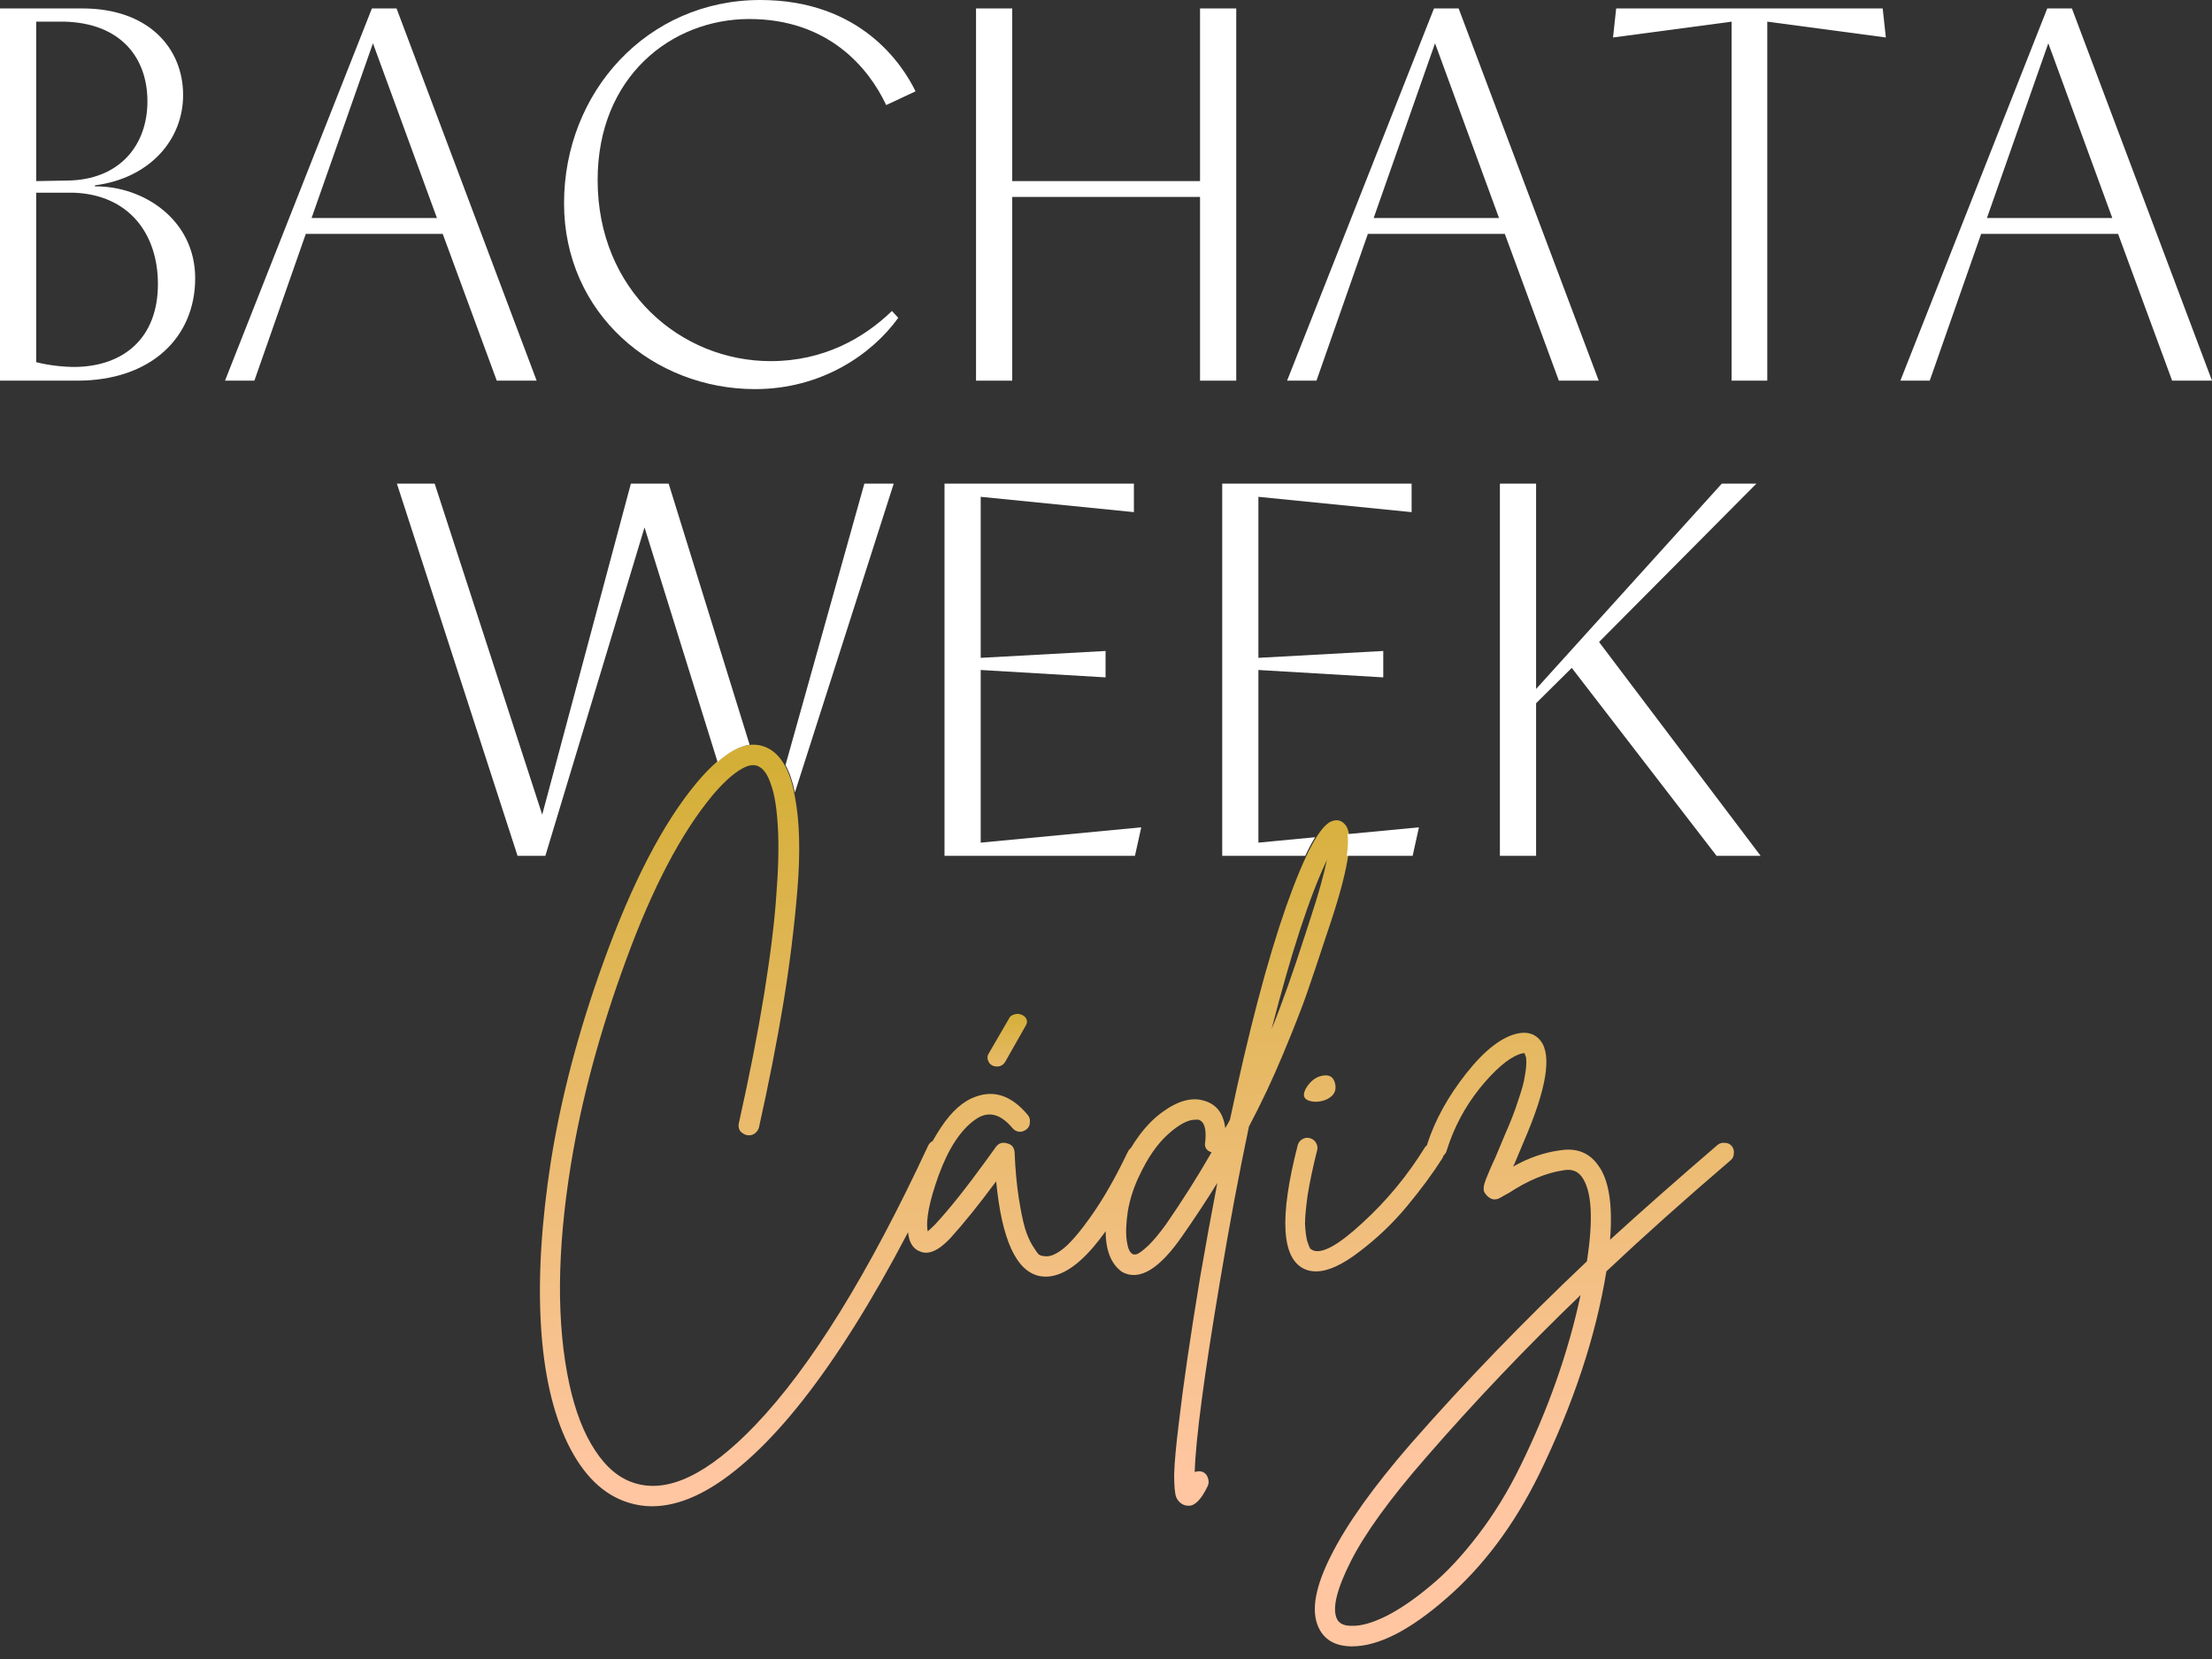 <svg width="168" height="126" viewBox="0 0 168 126" fill="none" xmlns="http://www.w3.org/2000/svg">
<rect x="0" y="0" width="168" height="126" fill="#333333" stroke="none"/>
<path d="M70.88 86.64C71.093 86.56 71.293 86.573 71.48 86.68C71.693 86.76 71.827 86.907 71.88 87.12C71.96 87.307 71.96 87.493 71.88 87.68C69.213 93.387 66.56 98.24 63.92 102.24C61.28 106.24 58.733 109.267 56.28 111.32C53.853 113.373 51.6 114.4 49.52 114.4C48.907 114.4 48.307 114.307 47.72 114.12C45.827 113.533 44.293 112.04 43.12 109.64C41.973 107.267 41.293 104.253 41.08 100.6C40.867 96.973 41.12 92.84 41.84 88.2C42.613 83.347 43.933 78.333 45.8 73.16C47.987 67.08 50.36 62.507 52.92 59.44C55 56.96 56.787 56.08 58.28 56.8C59.32 57.307 60.013 58.52 60.36 60.44C60.733 62.333 60.8 64.72 60.56 67.6C60.32 70.48 59.96 73.373 59.48 76.28C59 79.16 58.387 82.28 57.64 85.64C57.587 85.827 57.467 85.987 57.28 86.12C57.093 86.227 56.893 86.253 56.68 86.2C56.493 86.147 56.333 86.04 56.2 85.88C56.093 85.693 56.067 85.493 56.12 85.28C56.92 81.707 57.56 78.44 58.04 75.48C58.52 72.493 58.827 70 58.96 68C59.12 66 59.16 64.28 59.08 62.84C59 61.4 58.827 60.32 58.56 59.6C58.32 58.853 58 58.387 57.6 58.2C57.227 58.013 56.733 58.12 56.12 58.52C55.507 58.92 54.84 59.547 54.12 60.4C51.747 63.253 49.56 67.413 47.56 72.88C45.56 78.32 44.16 83.507 43.36 88.44C42.293 95 42.253 100.56 43.24 105.12C43.693 107.2 44.347 108.88 45.2 110.16C46.053 111.467 47.053 112.293 48.2 112.64C50.733 113.44 53.787 111.973 57.36 108.24C61.573 103.84 65.947 96.773 70.48 87.04C70.56 86.853 70.693 86.72 70.88 86.64ZM86.098 87.08C86.312 87 86.512 87.013 86.698 87.12C86.885 87.2 87.005 87.347 87.058 87.56C87.138 87.747 87.138 87.933 87.058 88.12C84.205 94.013 81.658 96.96 79.418 96.96C79.285 96.96 79.138 96.947 78.978 96.92C77.192 96.573 76.085 94.173 75.658 89.72C74.352 91.48 73.192 92.92 72.178 94.04C71.272 95 70.498 95.333 69.858 95.04C69.218 94.8 68.912 94.107 68.938 92.96C68.938 92 69.152 90.853 69.578 89.52C70.005 88.187 70.632 86.893 71.458 85.64C72.285 84.387 73.178 83.6 74.138 83.28C75.552 82.773 76.858 83.24 78.058 84.68C78.192 84.84 78.245 85.027 78.218 85.24C78.218 85.453 78.138 85.627 77.978 85.76C77.818 85.893 77.632 85.96 77.418 85.96C77.205 85.933 77.032 85.84 76.898 85.68C75.965 84.56 75.018 84.347 74.058 85.04C72.965 85.813 72.045 87.213 71.298 89.24C70.578 91.24 70.298 92.667 70.458 93.52C70.618 93.387 70.805 93.213 71.018 93C72.085 91.853 73.392 90.213 74.938 88.08C75.285 87.6 75.525 87.267 75.658 87.08C75.872 86.813 76.152 86.733 76.498 86.84C76.845 86.92 77.032 87.147 77.058 87.52C77.112 88.827 77.218 89.987 77.378 91C77.538 92.013 77.698 92.787 77.858 93.32C78.018 93.827 78.205 94.253 78.418 94.6C78.632 94.947 78.792 95.173 78.898 95.28C79.032 95.36 79.165 95.4 79.298 95.4C79.672 95.48 80.138 95.307 80.698 94.88C81.285 94.427 82.018 93.573 82.898 92.32C83.805 91.04 84.725 89.427 85.658 87.48C85.765 87.267 85.912 87.133 86.098 87.08ZM102.136 62.6C102.829 63.293 102.482 65.747 101.096 69.96C100.989 70.28 100.842 70.72 100.656 71.28C100.069 73.067 99.589 74.493 99.216 75.56C98.842 76.627 98.256 78.12 97.456 80.04C96.656 81.96 95.789 83.8 94.856 85.56C94.082 89.24 93.349 93.16 92.656 97.32C91.456 104.44 90.816 109.267 90.736 111.8C90.949 111.72 91.162 111.72 91.376 111.8C91.562 111.907 91.682 112.053 91.736 112.24C91.816 112.453 91.816 112.653 91.736 112.84C91.256 113.853 90.776 114.36 90.296 114.36C90.189 114.36 90.082 114.347 89.976 114.32C89.682 114.213 89.469 114.013 89.336 113.72C89.229 113.453 89.176 112.867 89.176 111.96C89.202 111.08 89.322 109.773 89.536 108.04C89.856 105.267 90.389 101.613 91.136 97.08C91.562 94.6 92.002 92.187 92.456 89.84C91.629 91.173 90.749 92.507 89.816 93.84C88.056 96.4 86.522 97.32 85.216 96.6C84.362 95.987 83.949 94.907 83.976 93.36C84.002 91.787 84.389 90.2 85.136 88.6C86.016 86.733 87.056 85.36 88.256 84.48C89.456 83.6 90.522 83.307 91.456 83.6C92.389 83.867 92.922 84.56 93.056 85.68C93.189 85.467 93.309 85.253 93.416 85.04C94.829 78.347 96.242 72.973 97.656 68.92C99.096 64.84 100.269 62.653 101.176 62.36C101.549 62.227 101.869 62.307 102.136 62.6ZM88.576 92.96C89.829 91.147 90.976 89.333 92.016 87.52C91.616 87.387 91.456 87.12 91.536 86.72C91.642 85.733 91.469 85.173 91.016 85.04C90.962 85.04 90.882 85.04 90.776 85.04C90.216 85.04 89.522 85.413 88.696 86.16C87.896 86.88 87.176 87.92 86.536 89.28C86.109 90.16 85.816 91.067 85.656 92C85.522 92.907 85.496 93.653 85.576 94.24C85.656 94.8 85.802 95.133 86.016 95.24C86.096 95.293 86.216 95.293 86.376 95.24C86.562 95.16 86.856 94.933 87.256 94.56C87.656 94.16 88.096 93.627 88.576 92.96ZM99.616 69.48C100.149 67.853 100.536 66.467 100.776 65.32C99.469 68.067 98.069 72.347 96.576 78.16C97.322 76.347 98.189 73.907 99.176 70.84C99.362 70.253 99.509 69.8 99.616 69.48ZM108.715 86.8C108.928 86.747 109.128 86.773 109.315 86.88C109.501 86.987 109.608 87.147 109.635 87.36C109.688 87.573 109.661 87.773 109.555 87.96C108.808 89.133 107.901 90.36 106.835 91.64C105.795 92.893 104.608 94.027 103.275 95.04C101.968 96.053 100.861 96.56 99.955 96.56C99.635 96.56 99.355 96.507 99.115 96.4C97.328 95.627 97.141 92.493 98.555 87C98.608 86.787 98.728 86.627 98.915 86.52C99.101 86.413 99.288 86.387 99.475 86.44C99.688 86.493 99.848 86.613 99.955 86.8C100.061 86.987 100.088 87.173 100.035 87.36C99.715 88.64 99.475 89.773 99.315 90.76C99.181 91.72 99.115 92.453 99.115 92.96C99.141 93.467 99.195 93.893 99.275 94.24C99.381 94.56 99.461 94.76 99.515 94.84C99.595 94.893 99.661 94.933 99.715 94.96C100.408 95.253 101.661 94.56 103.475 92.88C105.315 91.2 106.901 89.28 108.235 87.12C108.368 86.96 108.528 86.853 108.715 86.8ZM99.875 83.68C99.101 83.627 98.861 83.307 99.155 82.72C99.421 82.24 99.768 81.92 100.195 81.76C100.861 81.547 101.261 81.72 101.395 82.28C101.528 82.813 101.328 83.213 100.795 83.48C100.528 83.613 100.221 83.68 99.875 83.68ZM131.003 86.8C131.216 86.8 131.39 86.88 131.523 87.04C131.656 87.2 131.71 87.387 131.683 87.6C131.683 87.813 131.603 87.987 131.443 88.12C127.923 91.133 124.776 93.947 122.003 96.56C121.203 101.493 119.496 106.64 116.883 112C114.99 115.84 112.643 118.973 109.843 121.4C107.07 123.827 104.683 125.04 102.683 125.04C102.656 125.04 102.63 125.04 102.603 125.04C101.376 125.013 100.55 124.52 100.123 123.56C99.563 122.307 99.897 120.48 101.123 118.08C102.323 115.707 104.323 112.907 107.123 109.68C111.283 104.933 115.75 100.307 120.523 95.8C121.03 92.547 120.896 90.4 120.123 89.36C119.803 88.933 119.35 88.773 118.763 88.88C117.456 89.067 116.07 89.64 114.603 90.6C114.416 90.707 114.27 90.787 114.163 90.84C114.083 90.893 113.963 90.96 113.803 91.04C113.643 91.093 113.496 91.107 113.363 91.08C113.256 91.053 113.136 90.987 113.003 90.88C112.87 90.747 112.776 90.627 112.723 90.52C112.67 90.413 112.67 90.227 112.723 89.96C112.803 89.693 112.896 89.44 113.003 89.2C113.11 88.933 113.31 88.48 113.603 87.84C113.896 87.147 114.136 86.573 114.323 86.12C114.75 85.16 115.083 84.293 115.323 83.52C115.59 82.747 115.75 82.16 115.803 81.76C115.883 81.333 115.923 80.973 115.923 80.68C115.923 80.387 115.896 80.213 115.843 80.16C115.816 80.08 115.803 80.027 115.803 80C115.723 79.973 115.576 80 115.363 80.08C114.51 80.4 113.51 81.267 112.363 82.68C111.243 84.093 110.416 85.653 109.883 87.36C109.83 87.573 109.71 87.733 109.523 87.84C109.336 87.92 109.136 87.933 108.923 87.88C108.71 87.8 108.55 87.667 108.443 87.48C108.363 87.293 108.35 87.093 108.403 86.88C108.99 85.067 109.976 83.28 111.363 81.52C112.776 79.733 114.096 78.72 115.323 78.48C116.043 78.347 116.603 78.533 117.003 79.04C117.883 80.16 117.456 82.72 115.723 86.72C115.536 87.173 115.296 87.747 115.003 88.44C114.976 88.467 114.963 88.493 114.963 88.52C114.936 88.547 114.923 88.573 114.923 88.6C116.096 87.933 117.296 87.52 118.523 87.36C119.75 87.173 120.696 87.547 121.363 88.48C122.19 89.573 122.496 91.467 122.283 94.16C124.71 91.947 127.43 89.547 130.443 86.96C130.603 86.827 130.79 86.773 131.003 86.8ZM115.483 111.32C117.59 107.027 119.11 102.707 120.043 98.36C115.91 102.333 111.99 106.453 108.283 110.72C105.563 113.84 103.67 116.453 102.603 118.56C101.536 120.667 101.176 122.12 101.523 122.92C101.683 123.293 102.056 123.48 102.643 123.48C103.363 123.507 104.256 123.253 105.323 122.72C106.363 122.187 107.47 121.427 108.643 120.44C109.816 119.48 111.016 118.2 112.243 116.6C113.47 115 114.55 113.24 115.483 111.32Z" fill="url(#paint0_linear_24_59)"/>
<path d="M75.055 80.077C74.981 80.231 74.981 80.395 75.055 80.571C75.105 80.725 75.216 80.846 75.388 80.934C75.487 80.978 75.597 81 75.721 81C75.992 81 76.201 80.879 76.349 80.637L77.901 77.9C78 77.746 78.025 77.592 77.975 77.438C77.901 77.262 77.778 77.141 77.606 77.075C77.409 76.987 77.224 76.976 77.051 77.042C76.854 77.086 76.719 77.185 76.645 77.339L75.055 80.077Z" fill="url(#paint1_linear_24_59)"/>
<path d="M41.181 61.872L47.915 36.73H50.784L56.934 56.563C56.182 56.67 55.37 57.103 54.498 57.866L48.951 40.059L41.42 65H39.308L30.144 36.73H33.013L41.181 61.872Z" fill="#FFFFFF"/>
<path d="M86.119 38.896L74.484 37.733V49.963L83.967 49.441V51.446L74.484 50.885V63.998L86.678 62.834L86.199 65H71.735V36.73H86.119V38.896Z" fill="#FFFFFF"/>
<path d="M107.21 38.896L95.575 37.733V49.963L105.058 49.441V51.446L95.575 50.885V63.998L99.884 63.586C99.646 63.97 99.394 64.441 99.131 65H92.826V36.73H107.21V38.896Z" fill="#FFFFFF"/>
<path d="M116.665 52.328L130.771 36.73H133.4L121.447 48.76L133.719 65H130.372L119.374 50.725L116.665 53.411V65H113.916V36.73H116.665V52.328Z" fill="#FFFFFF"/>
<path d="M107.289 65H102.283C102.382 64.316 102.401 63.767 102.342 63.351L107.768 62.834L107.289 65Z" fill="#FFFFFF"/>
<path d="M60.37 60.193C60.202 59.356 59.965 58.661 59.658 58.109L65.647 36.73H67.878L60.37 60.193Z" fill="#FFFFFF"/>
<path d="M57.742 0C65.352 0 68.54 4.892 69.536 6.937L67.305 7.98C65.99 5.173 62.922 1.444 56.905 1.444C51.008 1.444 45.39 5.814 45.39 13.673C45.39 22.054 51.685 27.428 58.538 27.428C62.523 27.428 65.591 25.703 67.743 23.618L68.222 24.14C66.229 26.906 62.404 29.553 57.344 29.553C49.654 29.553 42.84 23.819 42.839 15.438C42.839 6.978 49.175 0 57.742 0Z" fill="#FFFFFF"/>
<path fill-rule="evenodd" clip-rule="evenodd" d="M6.256 0.641C11.316 0.641 13.907 3.688 13.907 7.217C13.907 10.665 11.316 13.553 7.212 14.075V14.155C10.878 14.115 14.824 16.681 14.824 21.132C14.823 25.623 11.476 28.911 5.858 28.911H0V0.641H6.256ZM2.75 27.507C3.706 27.748 4.782 27.869 5.699 27.869C9.364 27.828 11.994 25.703 11.994 21.573C11.994 17.723 9.763 14.796 5.619 14.636H2.75V27.507ZM2.75 13.754L5.1 13.713C9.085 13.673 11.197 11.027 11.197 7.699C11.197 4.411 9.205 1.764 4.902 1.644H2.75V13.754Z" fill="#FFFFFF"/>
<path fill-rule="evenodd" clip-rule="evenodd" d="M40.758 28.911H37.729L33.625 17.764H23.225L19.32 28.911H17.089L28.245 0.641H30.118L40.758 28.911ZM23.663 16.56H33.186L28.325 3.287L23.663 16.56Z" fill="#FFFFFF"/>
<path d="M76.878 13.754H91.142V0.641H93.892V28.911H91.142V14.957H76.878V28.911H74.129V0.641H76.878V13.754Z" fill="#FFFFFF"/>
<path fill-rule="evenodd" clip-rule="evenodd" d="M121.422 28.911H118.394L114.29 17.764H103.889L99.985 28.911H97.754L108.91 0.641H110.783L121.422 28.911ZM104.328 16.56H113.851L108.99 3.287L104.328 16.56Z" fill="#FFFFFF"/>
<path d="M143.229 2.847L134.223 1.644V28.911H131.513V1.644L122.509 2.847L122.747 0.641H142.989L143.229 2.847Z" fill="#FFFFFF"/>
<path fill-rule="evenodd" clip-rule="evenodd" d="M168 28.911H164.972L160.867 17.764H150.467L146.562 28.911H144.332L155.488 0.641H157.36L168 28.911ZM150.906 16.56H160.429L155.568 3.287L150.906 16.56Z" fill="#FFFFFF"/>
<defs>
<linearGradient id="paint0_linear_24_59" x1="84.5" y1="58" x2="84.5" y2="112" gradientUnits="userSpaceOnUse">
<stop stop-color="#D4AF37"/>
<stop offset="1" stop-color="#FFC6A1"/>
</linearGradient>
<linearGradient id="paint1_linear_24_59" x1="76.5" y1="77" x2="76.5" y2="81" gradientUnits="userSpaceOnUse">
<stop stop-color="#D4AF37"/>
<stop offset="1" stop-color="#E9BA6B"/>
</linearGradient>
</defs>
</svg>
